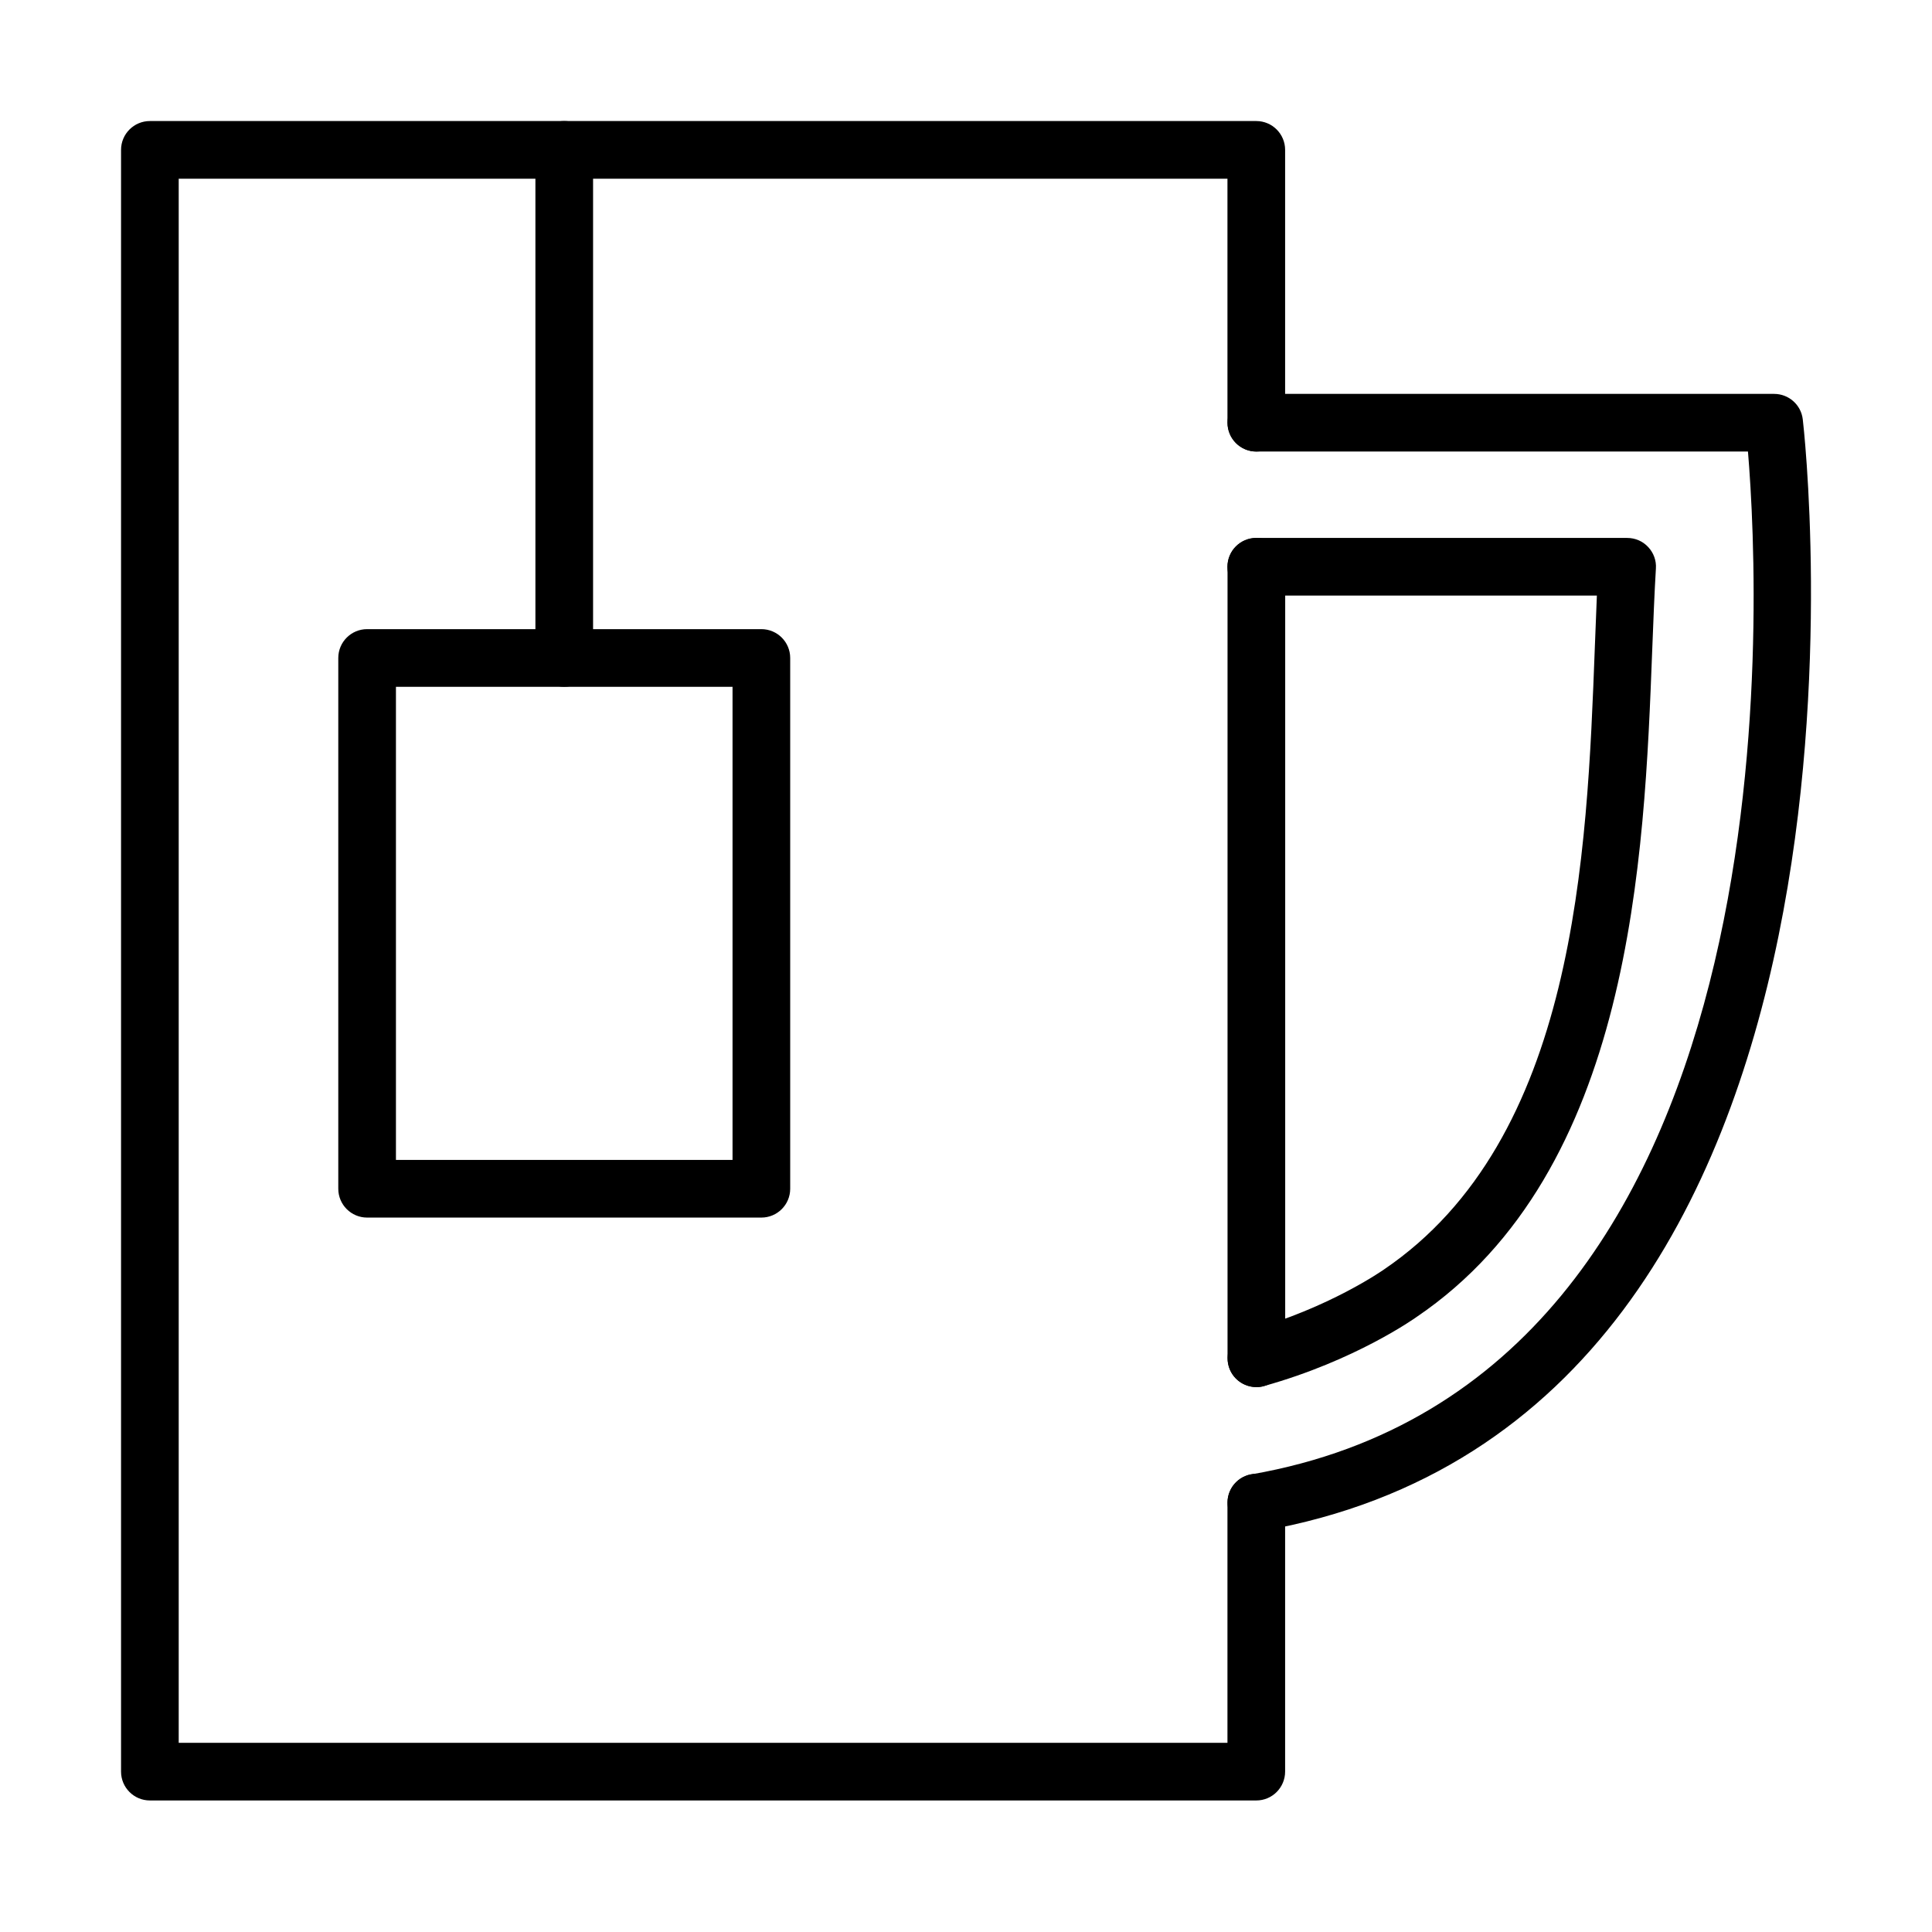 <?xml version="1.0" encoding="UTF-8"?>
<!-- Uploaded to: SVG Repo, www.svgrepo.com, Generator: SVG Repo Mixer Tools -->
<svg fill="#000000" width="800px" height="800px" version="1.1" viewBox="144 144 512 512" xmlns="http://www.w3.org/2000/svg">
 <g>
  <path d="m476.93 621.14h-293.21c-4.219 0-7.641-3.422-7.641-7.641v-429.78c0-4.219 3.422-7.641 7.641-7.641h293.21c4.219 0 7.641 3.422 7.641 7.641v72.301c0 4.219-3.422 7.641-7.641 7.641s-7.641-3.422-7.641-7.641v-64.66h-277.93v414.5h277.93v-63.652c0-4.215 3.422-7.637 7.641-7.637s7.641 3.422 7.641 7.637v71.266c0 4.246-3.422 7.668-7.641 7.668z"/>
  <path d="m476.95 511.59c-4.219 0-7.641-3.422-7.641-7.641v-209.75c0-4.219 3.422-7.641 7.641-7.641 4.215 0 7.641 3.422 7.641 7.641v209.75c0 4.246-3.426 7.641-7.641 7.641z"/>
  <path d="m476.95 549.88c-3.637 0-6.875-2.629-7.516-6.324-0.734-4.156 2.047-8.098 6.203-8.832 144.82-25.301 134.92-231.05 131.59-271.06h-130.27c-4.219 0-7.641-3.422-7.641-7.637 0-4.219 3.422-7.641 7.641-7.641h137.21c3.852 0 7.125 2.871 7.582 6.723 0.336 2.629 30.371 264.3-143.48 294.65-0.457 0.059-0.887 0.121-1.312 0.121z"/>
  <path d="m476.95 511.59c-3.332 0-6.418-2.199-7.336-5.594-1.129-4.062 1.254-8.281 5.285-9.41 21.453-5.992 35.633-16.016 35.785-16.105 51.004-34.531 53.879-109.8 55.957-164.77 0.184-4.828 0.363-9.473 0.547-13.875h-90.27c-4.219 0-7.641-3.422-7.641-7.637 0-4.219 3.422-7.641 7.641-7.641h98.309c2.109 0 4.125 0.855 5.562 2.414 1.438 1.527 2.195 3.606 2.043 5.684-0.398 6.602-0.672 13.875-0.977 21.637-2.109 54.945-5.254 138-62.492 176.75-0.488 0.336-16.195 11.52-40.398 18.273-0.641 0.215-1.344 0.277-2.016 0.277z"/>
  <path d="m345.77 466.67h-104.48c-4.219 0-7.641-3.422-7.641-7.641v-140.66c0-4.219 3.422-7.641 7.641-7.641h104.48c4.219 0 7.641 3.422 7.641 7.641v140.66c0 4.219-3.422 7.641-7.641 7.641zm-96.84-15.277h89.199v-125.38h-89.199z"/>
  <path d="m293.53 326c-4.219 0-7.641-3.422-7.641-7.641v-134.64c0-4.219 3.422-7.641 7.641-7.641 4.215 0 7.641 3.422 7.641 7.641v134.64c0 4.219-3.426 7.641-7.641 7.641z"/>
 </g>
</svg>